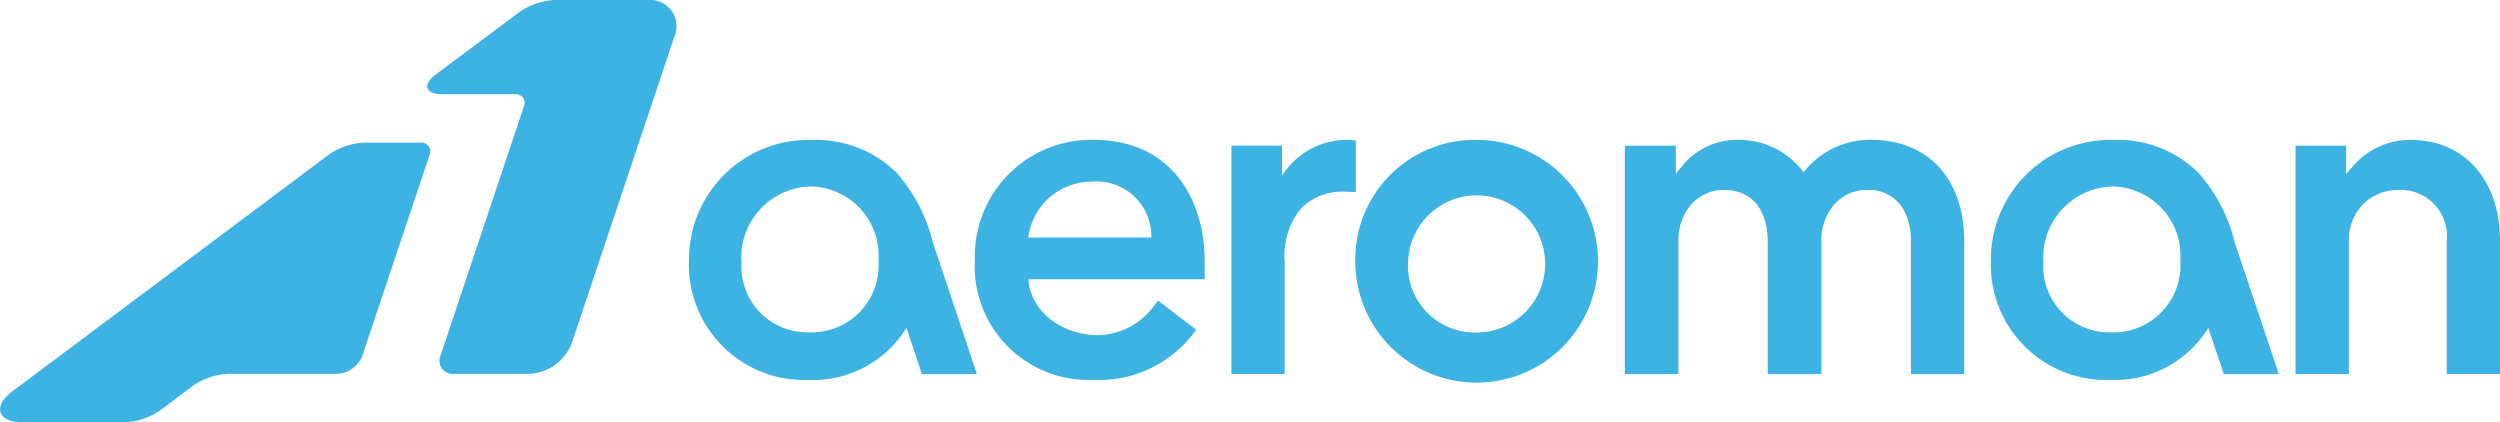 <svg xmlns="http://www.w3.org/2000/svg" width="148.311" height="25.05" viewBox="0 0 148.311 25.05"><defs><style>.a{opacity:0.997;}.b{fill:#3db3e3;}</style></defs><g class="a"><path class="b" d="M184.387,28.547c-.956,0-1.147-.568-.388-1.145l5.028-3.752a3.981,3.981,0,0,1,2.062-.693h5.526a1.562,1.562,0,0,1,1.573,2.178L192.1,43.322a2.842,2.842,0,0,1-2.517,1.814h-4.48a.779.779,0,0,1-.782-1.093l4.938-14.768a.518.518,0,0,0-.52-.728Z" transform="translate(-158.183 -22.957)"/><path class="b" d="M38.7,78.523a3.992,3.992,0,0,1,2.062-.691h3.364a.523.523,0,0,1,.524.733l-3.98,11.89a1.7,1.7,0,0,1-1.515,1.093H32.711a4.014,4.014,0,0,0-2.068.686l-2,1.5a4.033,4.033,0,0,1-2.066.685H20.5c-1.47,0-1.792-.946-.6-1.832Z" transform="translate(-19.168 -69.369)"/><path class="b" d="M394.167,83.858a6.746,6.746,0,0,0,6.983,7.124,7.079,7.079,0,0,0,6-2.774l.147-.2-2.264-1.732-.151.188a4.218,4.218,0,0,1-3.4,1.865c-1.968,0-3.98-1.239-4.139-3.316H407.8V83.892c0-3.3-1.732-7.152-6.619-7.152a6.911,6.911,0,0,0-7.014,7.118m6.957-4.635a3.239,3.239,0,0,1,3.509,3.313h-7.3a3.792,3.792,0,0,1,3.786-3.313" transform="translate(-336.334 -68.445)"/><path class="b" d="M540.5,83.884a7.2,7.2,0,1,0,7.2-7.114,7.087,7.087,0,0,0-7.2,7.114m3.139,0a4.067,4.067,0,1,1,4.063,4.311,3.966,3.966,0,0,1-4.063-4.311" transform="translate(-460.099 -68.471)"/><path class="b" d="M291.326,88.184a3.907,3.907,0,0,1-4.01-4.129,4.213,4.213,0,0,1,4.141-4.521,4.1,4.1,0,0,1,3.985,4.385,3.97,3.97,0,0,1-4.116,4.266m7.344-5.328a9.7,9.7,0,0,0-2.152-4.136,6.8,6.8,0,0,0-4.971-1.949,7.1,7.1,0,0,0-7.346,7.114,6.844,6.844,0,0,0,7.122,7.124,6.506,6.506,0,0,0,5.779-3.087l.921,2.74h3.26Z" transform="translate(-243.328 -68.471)"/><path class="b" d="M792.11,88.184a3.9,3.9,0,0,1-4-4.129,4.213,4.213,0,0,1,4.137-4.521,4.1,4.1,0,0,1,3.982,4.385,3.972,3.972,0,0,1-4.118,4.266m7.348-5.328a9.629,9.629,0,0,0-2.155-4.136,6.783,6.783,0,0,0-4.967-1.949,7.1,7.1,0,0,0-7.344,7.114,6.844,6.844,0,0,0,7.118,7.124,6.506,6.506,0,0,0,5.781-3.087l.919,2.74h3.264Z" transform="translate(-666.885 -68.471)"/><path class="b" d="M495.859,77.143h-3v13.55h3.16V84.047a4.419,4.419,0,0,1,.956-3.167,3.475,3.475,0,0,1,2.7-1c.183,0,.368.009.561.021V76.833a4.519,4.519,0,0,0-4.052,1.654c-.088.1-.2.255-.321.414Z" transform="translate(-419.805 -68.504)"/><path class="b" d="M905.181,77.111h-3V90.66h3.159V82.753a3.053,3.053,0,0,1,.823-2.143,2.918,2.918,0,0,1,2.135-.87,2.742,2.742,0,0,1,2.853,3.013V90.66h3.16V82.753c0-3.585-2.108-5.983-5.294-5.983a4.48,4.48,0,0,0-3.511,1.659c-.1.1-.214.238-.323.374Z" transform="translate(-765.999 -68.471)"/><path class="b" d="M664.315,82.728c0-3.557-2.034-5.988-5.538-5.988a4.974,4.974,0,0,0-3.988,1.926,4.776,4.776,0,0,0-3.909-1.926A4.2,4.2,0,0,0,647.5,78.4c-.064.077-.181.214-.291.359V77.085h-3.024V90.637h3.178V82.728a3.237,3.237,0,0,1,.751-2.143,2.545,2.545,0,0,1,1.932-.87c2.427,0,2.615,2.3,2.615,3.013v7.909h3.187V82.728a3.217,3.217,0,0,1,.754-2.143,2.541,2.541,0,0,1,1.949-.87,2.344,2.344,0,0,1,2.188,1.2,3.9,3.9,0,0,1,.42,1.812v7.909h3.159Z" transform="translate(-547.792 -68.445)"/></g></svg>